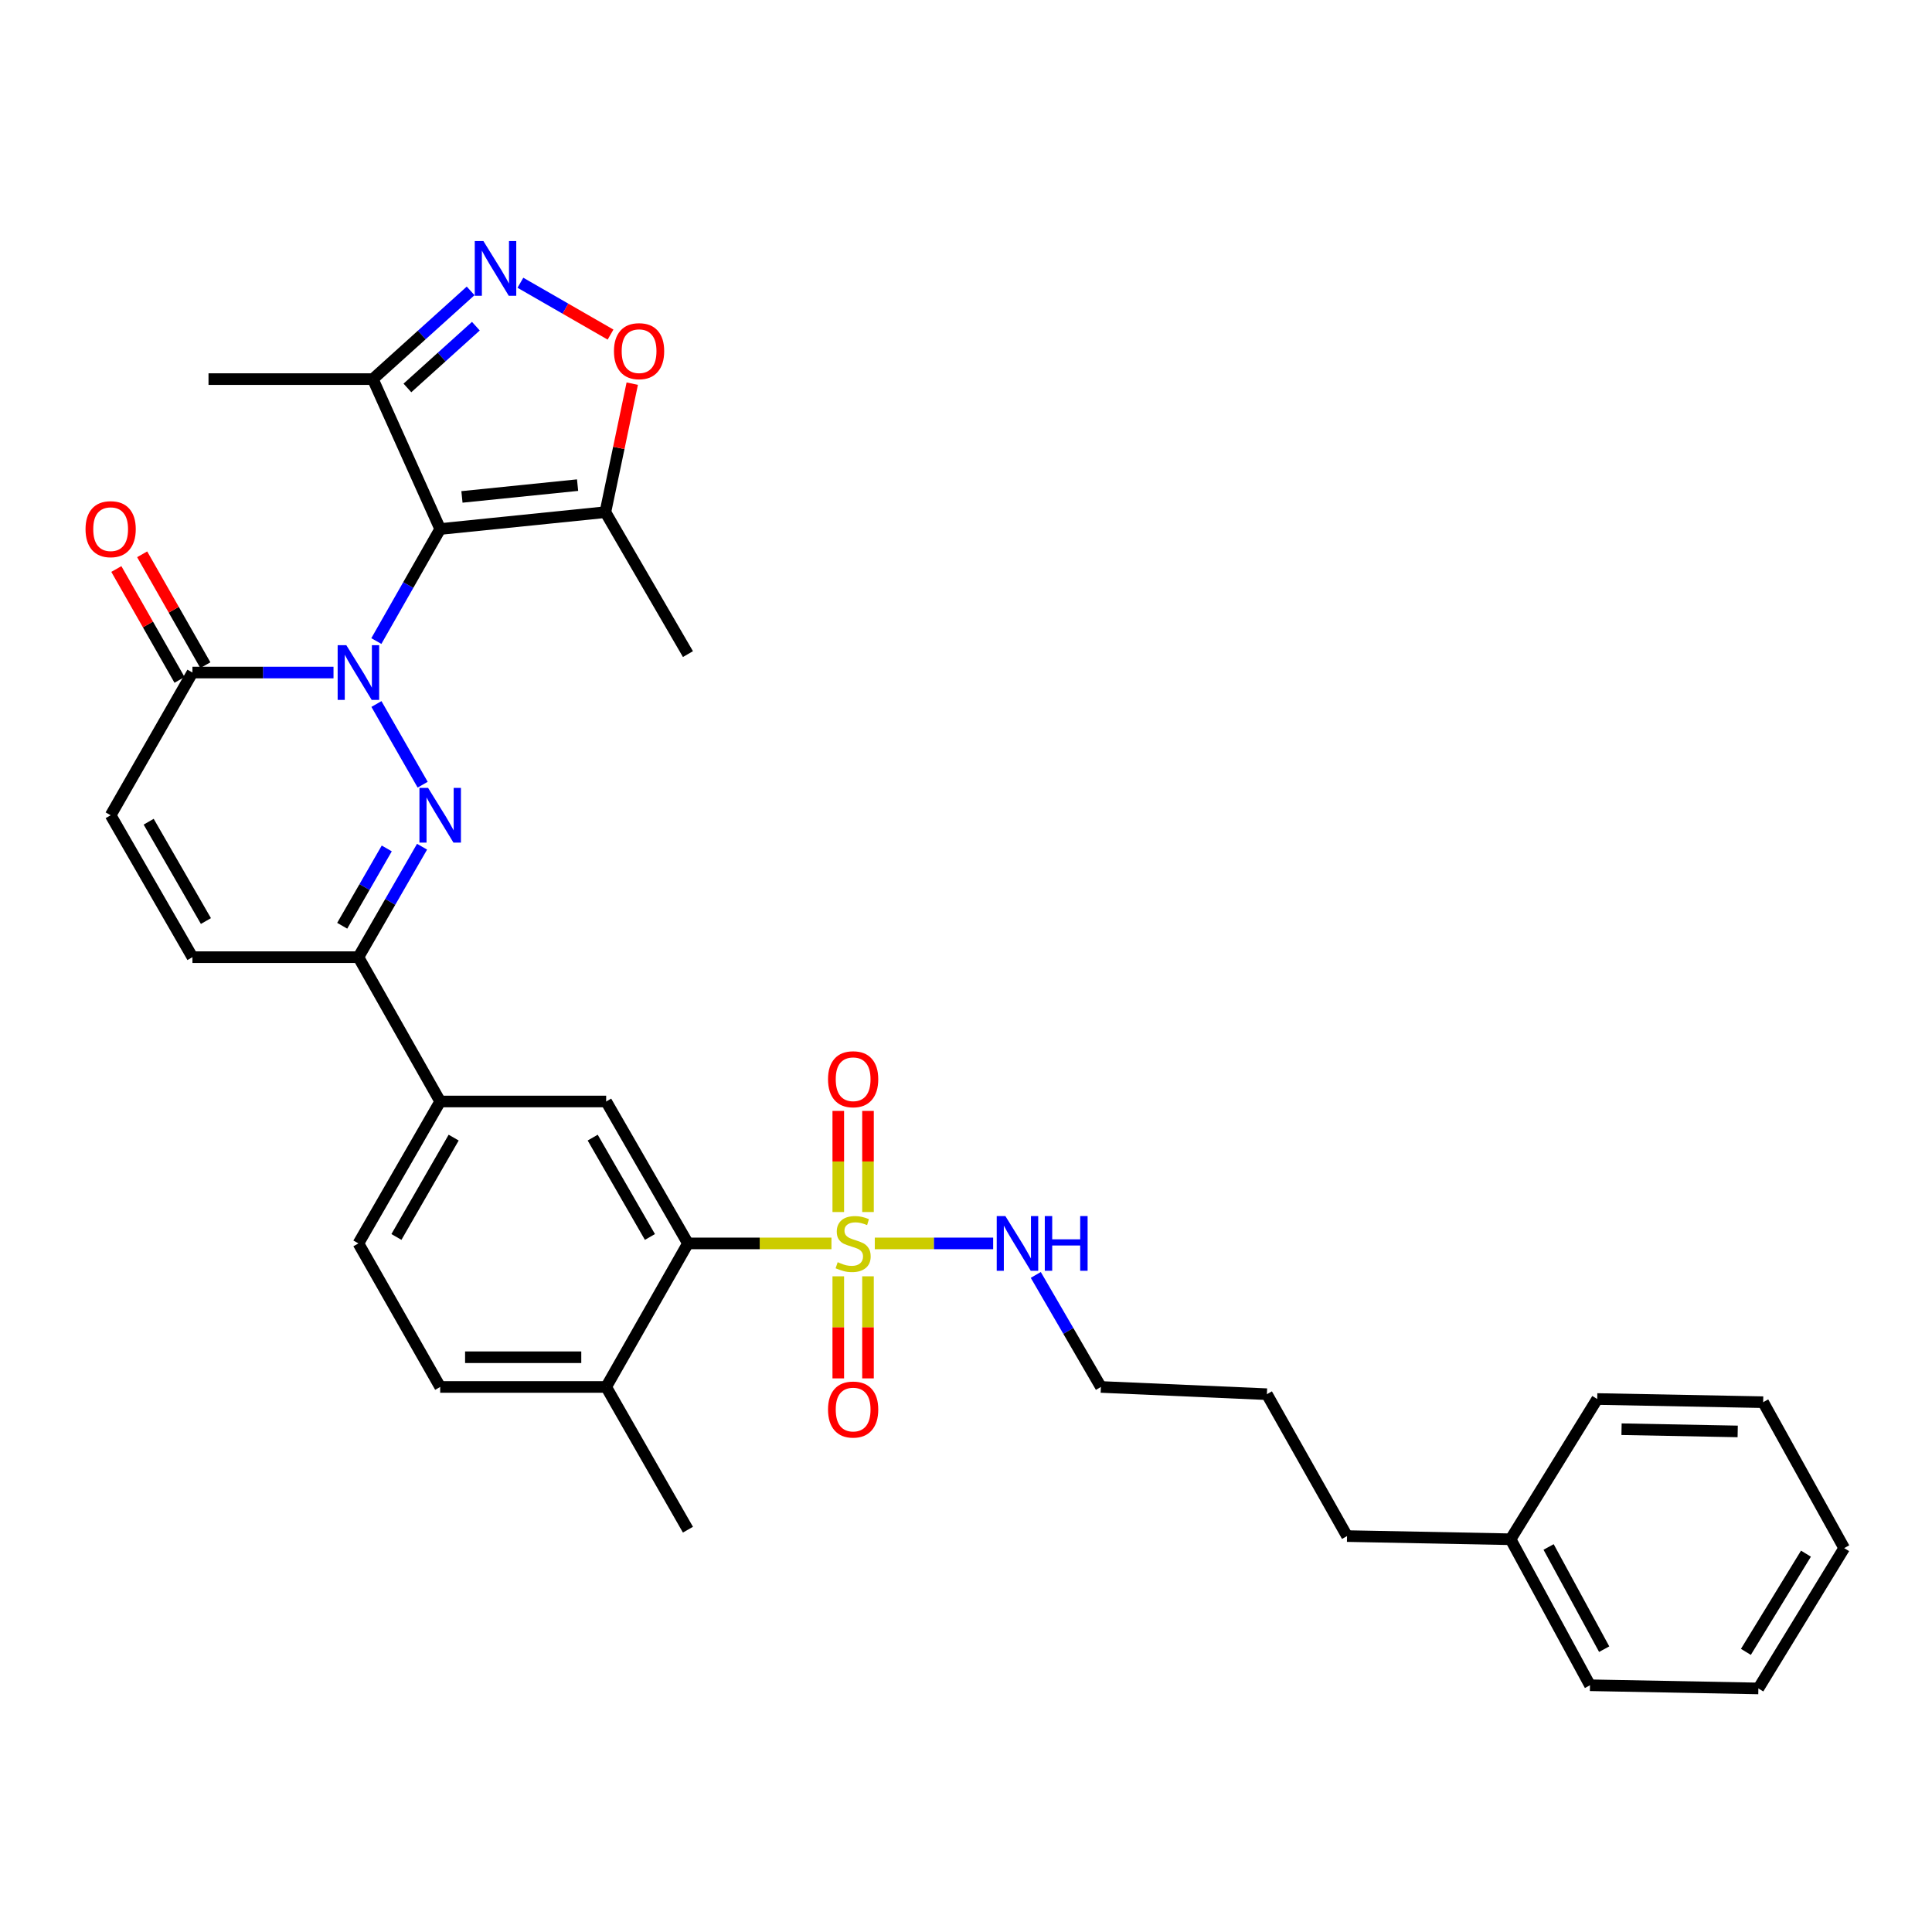 <?xml version='1.0' encoding='iso-8859-1'?>
<svg version='1.1' baseProfile='full'
              xmlns='http://www.w3.org/2000/svg'
                      xmlns:rdkit='http://www.rdkit.org/xml'
                      xmlns:xlink='http://www.w3.org/1999/xlink'
                  xml:space='preserve'
width='1000px' height='1000px' viewBox='0 0 1000 1000'>
<!-- END OF HEADER -->
<rect style='opacity:1.0;fill:#FFFFFF;stroke:none' width='1000' height='1000' x='0' y='0'> </rect>
<path class='bond-0' d='M 194.797,331.807 L 211.318,302.81' style='fill:none;fill-rule:evenodd;stroke:#0000FF;stroke-width:6px;stroke-linecap:butt;stroke-linejoin:miter;stroke-opacity:1' />
<path class='bond-0' d='M 211.318,302.81 L 227.84,273.814' style='fill:none;fill-rule:evenodd;stroke:#000000;stroke-width:6px;stroke-linecap:butt;stroke-linejoin:miter;stroke-opacity:1' />
<path class='bond-1' d='M 194.845,364.393 L 218.775,406.156' style='fill:none;fill-rule:evenodd;stroke:#0000FF;stroke-width:6px;stroke-linecap:butt;stroke-linejoin:miter;stroke-opacity:1' />
<path class='bond-4' d='M 172.624,348.104 L 136.116,348.104' style='fill:none;fill-rule:evenodd;stroke:#0000FF;stroke-width:6px;stroke-linecap:butt;stroke-linejoin:miter;stroke-opacity:1' />
<path class='bond-4' d='M 136.116,348.104 L 99.608,348.104' style='fill:none;fill-rule:evenodd;stroke:#000000;stroke-width:6px;stroke-linecap:butt;stroke-linejoin:miter;stroke-opacity:1' />
<path class='bond-5' d='M 227.84,273.814 L 313.342,265.097' style='fill:none;fill-rule:evenodd;stroke:#000000;stroke-width:6px;stroke-linecap:butt;stroke-linejoin:miter;stroke-opacity:1' />
<path class='bond-5' d='M 239.105,257.203 L 298.956,251.101' style='fill:none;fill-rule:evenodd;stroke:#000000;stroke-width:6px;stroke-linecap:butt;stroke-linejoin:miter;stroke-opacity:1' />
<path class='bond-8' d='M 227.84,273.814 L 192.981,196.225' style='fill:none;fill-rule:evenodd;stroke:#000000;stroke-width:6px;stroke-linecap:butt;stroke-linejoin:miter;stroke-opacity:1' />
<path class='bond-7' d='M 218.458,438.255 L 201.985,466.842' style='fill:none;fill-rule:evenodd;stroke:#0000FF;stroke-width:6px;stroke-linecap:butt;stroke-linejoin:miter;stroke-opacity:1' />
<path class='bond-7' d='M 201.985,466.842 L 185.511,495.428' style='fill:none;fill-rule:evenodd;stroke:#000000;stroke-width:6px;stroke-linecap:butt;stroke-linejoin:miter;stroke-opacity:1' />
<path class='bond-7' d='M 200.188,439.15 L 188.657,459.161' style='fill:none;fill-rule:evenodd;stroke:#0000FF;stroke-width:6px;stroke-linecap:butt;stroke-linejoin:miter;stroke-opacity:1' />
<path class='bond-7' d='M 188.657,459.161 L 177.125,479.172' style='fill:none;fill-rule:evenodd;stroke:#000000;stroke-width:6px;stroke-linecap:butt;stroke-linejoin:miter;stroke-opacity:1' />
<path class='bond-2' d='M 430.365,643.589 L 393.223,643.589' style='fill:none;fill-rule:evenodd;stroke:#CCCC00;stroke-width:6px;stroke-linecap:butt;stroke-linejoin:miter;stroke-opacity:1' />
<path class='bond-2' d='M 393.223,643.589 L 356.08,643.589' style='fill:none;fill-rule:evenodd;stroke:#000000;stroke-width:6px;stroke-linecap:butt;stroke-linejoin:miter;stroke-opacity:1' />
<path class='bond-14' d='M 433.891,660.617 L 433.891,687.034' style='fill:none;fill-rule:evenodd;stroke:#CCCC00;stroke-width:6px;stroke-linecap:butt;stroke-linejoin:miter;stroke-opacity:1' />
<path class='bond-14' d='M 433.891,687.034 L 433.891,713.452' style='fill:none;fill-rule:evenodd;stroke:#FF0000;stroke-width:6px;stroke-linecap:butt;stroke-linejoin:miter;stroke-opacity:1' />
<path class='bond-14' d='M 449.274,660.617 L 449.274,687.034' style='fill:none;fill-rule:evenodd;stroke:#CCCC00;stroke-width:6px;stroke-linecap:butt;stroke-linejoin:miter;stroke-opacity:1' />
<path class='bond-14' d='M 449.274,687.034 L 449.274,713.452' style='fill:none;fill-rule:evenodd;stroke:#FF0000;stroke-width:6px;stroke-linecap:butt;stroke-linejoin:miter;stroke-opacity:1' />
<path class='bond-15' d='M 449.274,627.343 L 449.274,601.177' style='fill:none;fill-rule:evenodd;stroke:#CCCC00;stroke-width:6px;stroke-linecap:butt;stroke-linejoin:miter;stroke-opacity:1' />
<path class='bond-15' d='M 449.274,601.177 L 449.274,575.012' style='fill:none;fill-rule:evenodd;stroke:#FF0000;stroke-width:6px;stroke-linecap:butt;stroke-linejoin:miter;stroke-opacity:1' />
<path class='bond-15' d='M 433.891,627.343 L 433.891,601.177' style='fill:none;fill-rule:evenodd;stroke:#CCCC00;stroke-width:6px;stroke-linecap:butt;stroke-linejoin:miter;stroke-opacity:1' />
<path class='bond-15' d='M 433.891,601.177 L 433.891,575.012' style='fill:none;fill-rule:evenodd;stroke:#FF0000;stroke-width:6px;stroke-linecap:butt;stroke-linejoin:miter;stroke-opacity:1' />
<path class='bond-16' d='M 452.789,643.589 L 483.422,643.589' style='fill:none;fill-rule:evenodd;stroke:#CCCC00;stroke-width:6px;stroke-linecap:butt;stroke-linejoin:miter;stroke-opacity:1' />
<path class='bond-16' d='M 483.422,643.589 L 514.054,643.589' style='fill:none;fill-rule:evenodd;stroke:#0000FF;stroke-width:6px;stroke-linecap:butt;stroke-linejoin:miter;stroke-opacity:1' />
<path class='bond-3' d='M 243.599,150.56 L 218.29,173.393' style='fill:none;fill-rule:evenodd;stroke:#0000FF;stroke-width:6px;stroke-linecap:butt;stroke-linejoin:miter;stroke-opacity:1' />
<path class='bond-3' d='M 218.29,173.393 L 192.981,196.225' style='fill:none;fill-rule:evenodd;stroke:#000000;stroke-width:6px;stroke-linecap:butt;stroke-linejoin:miter;stroke-opacity:1' />
<path class='bond-3' d='M 246.31,168.831 L 228.594,184.814' style='fill:none;fill-rule:evenodd;stroke:#0000FF;stroke-width:6px;stroke-linecap:butt;stroke-linejoin:miter;stroke-opacity:1' />
<path class='bond-3' d='M 228.594,184.814 L 210.877,200.797' style='fill:none;fill-rule:evenodd;stroke:#000000;stroke-width:6px;stroke-linecap:butt;stroke-linejoin:miter;stroke-opacity:1' />
<path class='bond-34' d='M 269.36,146.352 L 292.686,159.768' style='fill:none;fill-rule:evenodd;stroke:#0000FF;stroke-width:6px;stroke-linecap:butt;stroke-linejoin:miter;stroke-opacity:1' />
<path class='bond-34' d='M 292.686,159.768 L 316.013,173.184' style='fill:none;fill-rule:evenodd;stroke:#FF0000;stroke-width:6px;stroke-linecap:butt;stroke-linejoin:miter;stroke-opacity:1' />
<path class='bond-11' d='M 99.608,348.104 L 57.271,421.976' style='fill:none;fill-rule:evenodd;stroke:#000000;stroke-width:6px;stroke-linecap:butt;stroke-linejoin:miter;stroke-opacity:1' />
<path class='bond-18' d='M 106.29,344.296 L 89.936,315.6' style='fill:none;fill-rule:evenodd;stroke:#000000;stroke-width:6px;stroke-linecap:butt;stroke-linejoin:miter;stroke-opacity:1' />
<path class='bond-18' d='M 89.936,315.6 L 73.583,286.904' style='fill:none;fill-rule:evenodd;stroke:#FF0000;stroke-width:6px;stroke-linecap:butt;stroke-linejoin:miter;stroke-opacity:1' />
<path class='bond-18' d='M 92.925,351.912 L 76.572,323.216' style='fill:none;fill-rule:evenodd;stroke:#000000;stroke-width:6px;stroke-linecap:butt;stroke-linejoin:miter;stroke-opacity:1' />
<path class='bond-18' d='M 76.572,323.216 L 60.218,294.52' style='fill:none;fill-rule:evenodd;stroke:#FF0000;stroke-width:6px;stroke-linecap:butt;stroke-linejoin:miter;stroke-opacity:1' />
<path class='bond-9' d='M 313.342,265.097 L 320.297,231.834' style='fill:none;fill-rule:evenodd;stroke:#000000;stroke-width:6px;stroke-linecap:butt;stroke-linejoin:miter;stroke-opacity:1' />
<path class='bond-9' d='M 320.297,231.834 L 327.252,198.571' style='fill:none;fill-rule:evenodd;stroke:#FF0000;stroke-width:6px;stroke-linecap:butt;stroke-linejoin:miter;stroke-opacity:1' />
<path class='bond-21' d='M 313.342,265.097 L 356.08,338.558' style='fill:none;fill-rule:evenodd;stroke:#000000;stroke-width:6px;stroke-linecap:butt;stroke-linejoin:miter;stroke-opacity:1' />
<path class='bond-6' d='M 356.08,643.589 L 313.752,570.128' style='fill:none;fill-rule:evenodd;stroke:#000000;stroke-width:6px;stroke-linecap:butt;stroke-linejoin:miter;stroke-opacity:1' />
<path class='bond-6' d='M 336.403,640.25 L 306.773,588.827' style='fill:none;fill-rule:evenodd;stroke:#000000;stroke-width:6px;stroke-linecap:butt;stroke-linejoin:miter;stroke-opacity:1' />
<path class='bond-35' d='M 356.08,643.589 L 313.752,717.888' style='fill:none;fill-rule:evenodd;stroke:#000000;stroke-width:6px;stroke-linecap:butt;stroke-linejoin:miter;stroke-opacity:1' />
<path class='bond-13' d='M 185.511,495.428 L 227.84,570.128' style='fill:none;fill-rule:evenodd;stroke:#000000;stroke-width:6px;stroke-linecap:butt;stroke-linejoin:miter;stroke-opacity:1' />
<path class='bond-33' d='M 185.511,495.428 L 99.608,495.428' style='fill:none;fill-rule:evenodd;stroke:#000000;stroke-width:6px;stroke-linecap:butt;stroke-linejoin:miter;stroke-opacity:1' />
<path class='bond-22' d='M 192.981,196.225 L 107.923,196.225' style='fill:none;fill-rule:evenodd;stroke:#000000;stroke-width:6px;stroke-linecap:butt;stroke-linejoin:miter;stroke-opacity:1' />
<path class='bond-10' d='M 313.752,570.128 L 227.84,570.128' style='fill:none;fill-rule:evenodd;stroke:#000000;stroke-width:6px;stroke-linecap:butt;stroke-linejoin:miter;stroke-opacity:1' />
<path class='bond-12' d='M 57.271,421.976 L 99.608,495.428' style='fill:none;fill-rule:evenodd;stroke:#000000;stroke-width:6px;stroke-linecap:butt;stroke-linejoin:miter;stroke-opacity:1' />
<path class='bond-12' d='M 76.949,425.312 L 106.584,476.729' style='fill:none;fill-rule:evenodd;stroke:#000000;stroke-width:6px;stroke-linecap:butt;stroke-linejoin:miter;stroke-opacity:1' />
<path class='bond-19' d='M 227.84,570.128 L 185.511,643.589' style='fill:none;fill-rule:evenodd;stroke:#000000;stroke-width:6px;stroke-linecap:butt;stroke-linejoin:miter;stroke-opacity:1' />
<path class='bond-19' d='M 234.819,588.827 L 205.189,640.25' style='fill:none;fill-rule:evenodd;stroke:#000000;stroke-width:6px;stroke-linecap:butt;stroke-linejoin:miter;stroke-opacity:1' />
<path class='bond-25' d='M 536.119,659.898 L 552.971,688.893' style='fill:none;fill-rule:evenodd;stroke:#0000FF;stroke-width:6px;stroke-linecap:butt;stroke-linejoin:miter;stroke-opacity:1' />
<path class='bond-25' d='M 552.971,688.893 L 569.823,717.888' style='fill:none;fill-rule:evenodd;stroke:#000000;stroke-width:6px;stroke-linecap:butt;stroke-linejoin:miter;stroke-opacity:1' />
<path class='bond-17' d='M 313.752,717.888 L 227.84,717.888' style='fill:none;fill-rule:evenodd;stroke:#000000;stroke-width:6px;stroke-linecap:butt;stroke-linejoin:miter;stroke-opacity:1' />
<path class='bond-17' d='M 300.865,702.505 L 240.726,702.505' style='fill:none;fill-rule:evenodd;stroke:#000000;stroke-width:6px;stroke-linecap:butt;stroke-linejoin:miter;stroke-opacity:1' />
<path class='bond-24' d='M 313.752,717.888 L 356.08,791.759' style='fill:none;fill-rule:evenodd;stroke:#000000;stroke-width:6px;stroke-linecap:butt;stroke-linejoin:miter;stroke-opacity:1' />
<path class='bond-20' d='M 185.511,643.589 L 227.84,717.888' style='fill:none;fill-rule:evenodd;stroke:#000000;stroke-width:6px;stroke-linecap:butt;stroke-linejoin:miter;stroke-opacity:1' />
<path class='bond-23' d='M 781.874,796.716 L 697.227,795.075' style='fill:none;fill-rule:evenodd;stroke:#000000;stroke-width:6px;stroke-linecap:butt;stroke-linejoin:miter;stroke-opacity:1' />
<path class='bond-27' d='M 781.874,796.716 L 822.972,872.288' style='fill:none;fill-rule:evenodd;stroke:#000000;stroke-width:6px;stroke-linecap:butt;stroke-linejoin:miter;stroke-opacity:1' />
<path class='bond-27' d='M 801.553,800.703 L 830.321,853.603' style='fill:none;fill-rule:evenodd;stroke:#000000;stroke-width:6px;stroke-linecap:butt;stroke-linejoin:miter;stroke-opacity:1' />
<path class='bond-28' d='M 781.874,796.716 L 826.715,724.127' style='fill:none;fill-rule:evenodd;stroke:#000000;stroke-width:6px;stroke-linecap:butt;stroke-linejoin:miter;stroke-opacity:1' />
<path class='bond-29' d='M 569.823,717.888 L 655.736,721.631' style='fill:none;fill-rule:evenodd;stroke:#000000;stroke-width:6px;stroke-linecap:butt;stroke-linejoin:miter;stroke-opacity:1' />
<path class='bond-26' d='M 697.227,795.075 L 655.736,721.631' style='fill:none;fill-rule:evenodd;stroke:#000000;stroke-width:6px;stroke-linecap:butt;stroke-linejoin:miter;stroke-opacity:1' />
<path class='bond-30' d='M 822.972,872.288 L 910.132,873.929' style='fill:none;fill-rule:evenodd;stroke:#000000;stroke-width:6px;stroke-linecap:butt;stroke-linejoin:miter;stroke-opacity:1' />
<path class='bond-31' d='M 826.715,724.127 L 912.61,725.767' style='fill:none;fill-rule:evenodd;stroke:#000000;stroke-width:6px;stroke-linecap:butt;stroke-linejoin:miter;stroke-opacity:1' />
<path class='bond-31' d='M 839.305,739.753 L 899.432,740.901' style='fill:none;fill-rule:evenodd;stroke:#000000;stroke-width:6px;stroke-linecap:butt;stroke-linejoin:miter;stroke-opacity:1' />
<path class='bond-36' d='M 910.132,873.929 L 954.545,801.305' style='fill:none;fill-rule:evenodd;stroke:#000000;stroke-width:6px;stroke-linecap:butt;stroke-linejoin:miter;stroke-opacity:1' />
<path class='bond-36' d='M 903.671,855.01 L 934.76,804.173' style='fill:none;fill-rule:evenodd;stroke:#000000;stroke-width:6px;stroke-linecap:butt;stroke-linejoin:miter;stroke-opacity:1' />
<path class='bond-32' d='M 912.61,725.767 L 954.545,801.305' style='fill:none;fill-rule:evenodd;stroke:#000000;stroke-width:6px;stroke-linecap:butt;stroke-linejoin:miter;stroke-opacity:1' />
<path  class='atom-0' d='M 179.251 333.944
L 188.531 348.944
Q 189.451 350.424, 190.931 353.104
Q 192.411 355.784, 192.491 355.944
L 192.491 333.944
L 196.251 333.944
L 196.251 362.264
L 192.371 362.264
L 182.411 345.864
Q 181.251 343.944, 180.011 341.744
Q 178.811 339.544, 178.451 338.864
L 178.451 362.264
L 174.771 362.264
L 174.771 333.944
L 179.251 333.944
' fill='#0000FF'/>
<path  class='atom-2' d='M 221.58 407.816
L 230.86 422.816
Q 231.78 424.296, 233.26 426.976
Q 234.74 429.656, 234.82 429.816
L 234.82 407.816
L 238.58 407.816
L 238.58 436.136
L 234.7 436.136
L 224.74 419.736
Q 223.58 417.816, 222.34 415.616
Q 221.14 413.416, 220.78 412.736
L 220.78 436.136
L 217.1 436.136
L 217.1 407.816
L 221.58 407.816
' fill='#0000FF'/>
<path  class='atom-3' d='M 433.583 653.309
Q 433.903 653.429, 435.223 653.989
Q 436.543 654.549, 437.983 654.909
Q 439.463 655.229, 440.903 655.229
Q 443.583 655.229, 445.143 653.949
Q 446.703 652.629, 446.703 650.349
Q 446.703 648.789, 445.903 647.829
Q 445.143 646.869, 443.943 646.349
Q 442.743 645.829, 440.743 645.229
Q 438.223 644.469, 436.703 643.749
Q 435.223 643.029, 434.143 641.509
Q 433.103 639.989, 433.103 637.429
Q 433.103 633.869, 435.503 631.669
Q 437.943 629.469, 442.743 629.469
Q 446.023 629.469, 449.743 631.029
L 448.823 634.109
Q 445.423 632.709, 442.863 632.709
Q 440.103 632.709, 438.583 633.869
Q 437.063 634.989, 437.103 636.949
Q 437.103 638.469, 437.863 639.389
Q 438.663 640.309, 439.783 640.829
Q 440.943 641.349, 442.863 641.949
Q 445.423 642.749, 446.943 643.549
Q 448.463 644.349, 449.543 645.989
Q 450.663 647.589, 450.663 650.349
Q 450.663 654.269, 448.023 656.389
Q 445.423 658.469, 441.063 658.469
Q 438.543 658.469, 436.623 657.909
Q 434.743 657.389, 432.503 656.469
L 433.583 653.309
' fill='#CCCC00'/>
<path  class='atom-4' d='M 250.217 124.782
L 259.497 139.782
Q 260.417 141.262, 261.897 143.942
Q 263.377 146.622, 263.457 146.782
L 263.457 124.782
L 267.217 124.782
L 267.217 153.102
L 263.337 153.102
L 253.377 136.702
Q 252.217 134.782, 250.977 132.582
Q 249.777 130.382, 249.417 129.702
L 249.417 153.102
L 245.737 153.102
L 245.737 124.782
L 250.217 124.782
' fill='#0000FF'/>
<path  class='atom-10' d='M 317.784 181.76
Q 317.784 174.96, 321.144 171.16
Q 324.504 167.36, 330.784 167.36
Q 337.064 167.36, 340.424 171.16
Q 343.784 174.96, 343.784 181.76
Q 343.784 188.64, 340.384 192.56
Q 336.984 196.44, 330.784 196.44
Q 324.544 196.44, 321.144 192.56
Q 317.784 188.68, 317.784 181.76
M 330.784 193.24
Q 335.104 193.24, 337.424 190.36
Q 339.784 187.44, 339.784 181.76
Q 339.784 176.2, 337.424 173.4
Q 335.104 170.56, 330.784 170.56
Q 326.464 170.56, 324.104 173.36
Q 321.784 176.16, 321.784 181.76
Q 321.784 187.48, 324.104 190.36
Q 326.464 193.24, 330.784 193.24
' fill='#FF0000'/>
<path  class='atom-15' d='M 428.583 729.573
Q 428.583 722.773, 431.943 718.973
Q 435.303 715.173, 441.583 715.173
Q 447.863 715.173, 451.223 718.973
Q 454.583 722.773, 454.583 729.573
Q 454.583 736.453, 451.183 740.373
Q 447.783 744.253, 441.583 744.253
Q 435.343 744.253, 431.943 740.373
Q 428.583 736.493, 428.583 729.573
M 441.583 741.053
Q 445.903 741.053, 448.223 738.173
Q 450.583 735.253, 450.583 729.573
Q 450.583 724.013, 448.223 721.213
Q 445.903 718.373, 441.583 718.373
Q 437.263 718.373, 434.903 721.173
Q 432.583 723.973, 432.583 729.573
Q 432.583 735.293, 434.903 738.173
Q 437.263 741.053, 441.583 741.053
' fill='#FF0000'/>
<path  class='atom-16' d='M 428.583 558.611
Q 428.583 551.811, 431.943 548.011
Q 435.303 544.211, 441.583 544.211
Q 447.863 544.211, 451.223 548.011
Q 454.583 551.811, 454.583 558.611
Q 454.583 565.491, 451.183 569.411
Q 447.783 573.291, 441.583 573.291
Q 435.343 573.291, 431.943 569.411
Q 428.583 565.531, 428.583 558.611
M 441.583 570.091
Q 445.903 570.091, 448.223 567.211
Q 450.583 564.291, 450.583 558.611
Q 450.583 553.051, 448.223 550.251
Q 445.903 547.411, 441.583 547.411
Q 437.263 547.411, 434.903 550.211
Q 432.583 553.011, 432.583 558.611
Q 432.583 564.331, 434.903 567.211
Q 437.263 570.091, 441.583 570.091
' fill='#FF0000'/>
<path  class='atom-17' d='M 520.381 629.429
L 529.661 644.429
Q 530.581 645.909, 532.061 648.589
Q 533.541 651.269, 533.621 651.429
L 533.621 629.429
L 537.381 629.429
L 537.381 657.749
L 533.501 657.749
L 523.541 641.349
Q 522.381 639.429, 521.141 637.229
Q 519.941 635.029, 519.581 634.349
L 519.581 657.749
L 515.901 657.749
L 515.901 629.429
L 520.381 629.429
' fill='#0000FF'/>
<path  class='atom-17' d='M 540.781 629.429
L 544.621 629.429
L 544.621 641.469
L 559.101 641.469
L 559.101 629.429
L 562.941 629.429
L 562.941 657.749
L 559.101 657.749
L 559.101 644.669
L 544.621 644.669
L 544.621 657.749
L 540.781 657.749
L 540.781 629.429
' fill='#0000FF'/>
<path  class='atom-19' d='M 44.271 273.894
Q 44.271 267.094, 47.631 263.294
Q 50.991 259.494, 57.271 259.494
Q 63.551 259.494, 66.911 263.294
Q 70.271 267.094, 70.271 273.894
Q 70.271 280.774, 66.871 284.694
Q 63.471 288.574, 57.271 288.574
Q 51.031 288.574, 47.631 284.694
Q 44.271 280.814, 44.271 273.894
M 57.271 285.374
Q 61.591 285.374, 63.911 282.494
Q 66.271 279.574, 66.271 273.894
Q 66.271 268.334, 63.911 265.534
Q 61.591 262.694, 57.271 262.694
Q 52.951 262.694, 50.591 265.494
Q 48.271 268.294, 48.271 273.894
Q 48.271 279.614, 50.591 282.494
Q 52.951 285.374, 57.271 285.374
' fill='#FF0000'/>
</svg>

